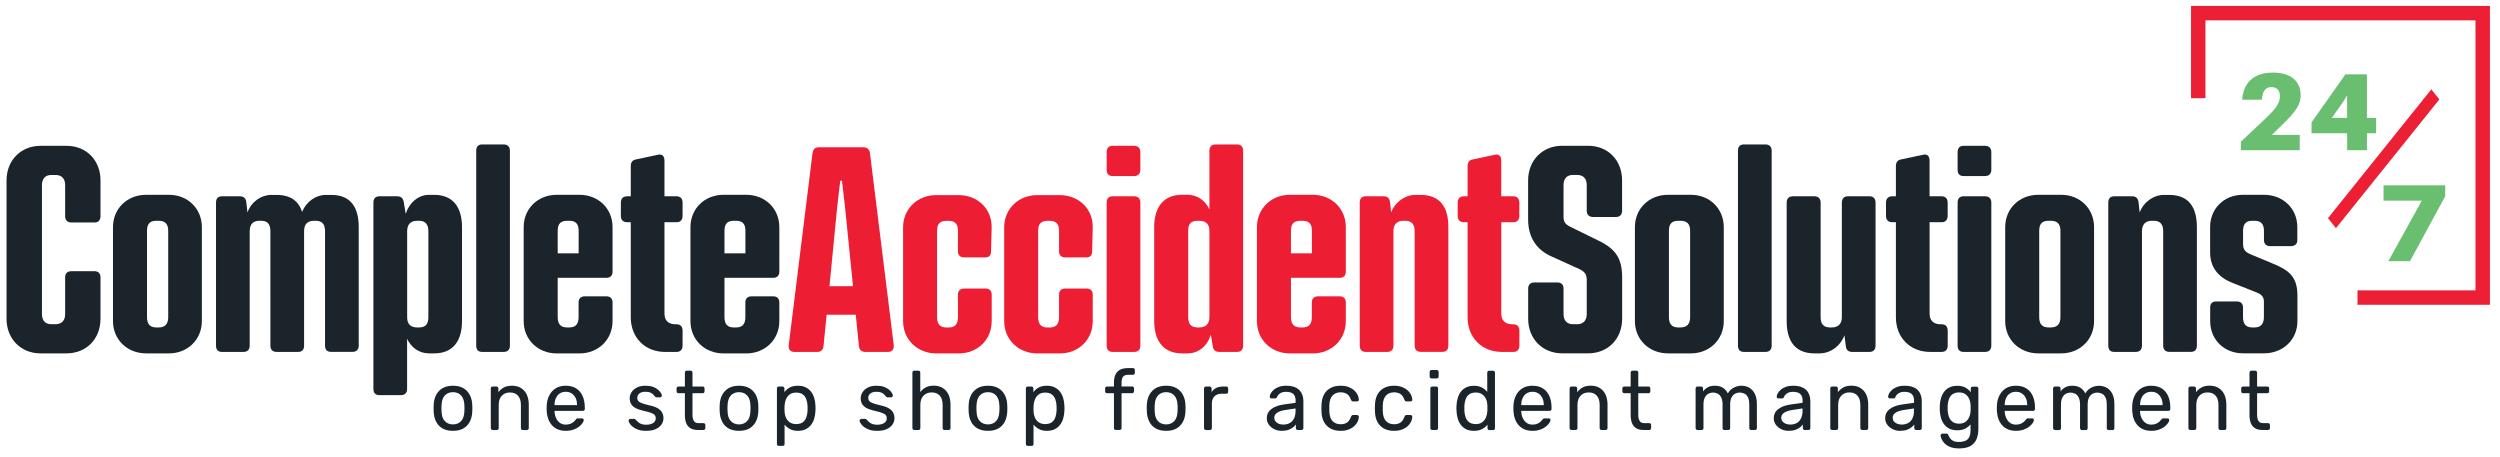 <?xml version="1.0" encoding="utf-8"?>
<!-- Generator: Adobe Illustrator 24.1.1, SVG Export Plug-In . SVG Version: 6.00 Build 0)  -->
<svg version="1.1" id="Layer_1" xmlns="http://www.w3.org/2000/svg" xmlns:xlink="http://www.w3.org/1999/xlink" x="0px" y="0px"
	 viewBox="0 0 466.65 85.3" style="enable-background:new 0 0 466.65 85.3;" xml:space="preserve">
<style type="text/css">
	.st0{fill:#69BF6F;}
	.st1{fill:#EC1F35;}
	.st2{fill:#1B242B;}
	.st3{fill:#ED1D34;}
</style>
<g>
	<g>
		<path class="st0" d="M429.27,25.17v2.87h-10.98v-1.6l4.45-4.19c2.11-1.99,2.83-2.98,2.83-4.33c0-1.07-0.6-1.66-1.6-1.66
			c-1.07,0-1.6,0.68-1.74,2.15l-0.02,0.21h-3.69l0.02-0.21c0.31-3.12,2.28-4.86,5.75-4.86c3.3,0,5.15,1.58,5.15,4.23
			c0,1.66-0.76,2.93-3.49,5.56l-1.89,1.83H429.27z"/>
		<path class="st0" d="M441.81,24.88v3.16h-3.69v-3.16h-6.65v-2.03l6.32-8.97h4.02v8.13h1.72v2.87H441.81z M438.11,17.78
			c-0.29,0.51-0.53,0.94-0.76,1.25l-2.09,2.98h2.85V17.78z"/>
		<path class="st0" d="M456.42,36.64l-6.57,12.11h-4.04l6.24-11.29h-7.14v-2.87h11.51V36.64z"/>
		<polygon class="st1" points="453.83,16.68 434.54,40.72 436.03,42.59 455.33,18.56 		"/>
	</g>
	<polygon class="st1" points="464.77,56.89 440.05,56.89 440.05,54.2 462.07,54.2 462.07,3.8 411.67,3.8 411.67,18.33 408.98,18.33 
		408.98,1.11 464.77,1.11 	"/>
</g>
<g>
	<g>
		<path class="st2" d="M1.22,59.5V33.68c0-3.77,2.69-6.46,6.34-6.46h4.86c3.7,0,6.34,2.69,6.34,6.46v6.67
			c0,0.75-0.42,1.18-1.11,1.18h-4.33c-0.74,0-1.16-0.43-1.16-1.18v-5.81c0-1.18-0.63-1.88-1.8-1.88H9.57c-1.11,0-1.74,0.7-1.74,1.88
			v24.1c0,1.18,0.63,1.88,1.74,1.88h0.79c1.16,0,1.8-0.7,1.8-1.88v-6.89c0-0.7,0.42-1.13,1.16-1.13h4.33c0.69,0,1.11,0.43,1.11,1.13
			v7.75c0,3.77-2.64,6.46-6.34,6.46H7.56C3.91,65.96,1.22,63.27,1.22,59.5z"/>
		<path class="st2" d="M21.09,59.93V42.39c0-3.44,2.64-6.03,6.18-6.03h4.28c3.49,0,6.13,2.58,6.13,6.03v17.54
			c0,3.44-2.64,6.03-6.13,6.03h-4.28C23.73,65.96,21.09,63.38,21.09,59.93z M29.6,61.12c1.22,0,1.8-0.65,1.8-1.94V43.09
			c0-1.29-0.58-1.88-1.8-1.88h-0.42c-1.22,0-1.74,0.59-1.74,1.88v16.09c0,1.29,0.53,1.94,1.74,1.94H29.6z"/>
		<path class="st2" d="M66.96,42.39v22.11c0,0.75-0.42,1.18-1.16,1.18h-4.02c-0.74,0-1.11-0.43-1.11-1.18V43.15
			c0-1.29-0.53-1.94-1.74-1.94h-0.32c-1.22,0-1.85,0.65-1.85,1.94v21.36c0,0.75-0.37,1.18-1.11,1.18h-4.02
			c-0.74,0-1.16-0.43-1.16-1.18V43.15c0-1.29-0.53-1.94-1.69-1.94h-0.37c-1.16,0-1.8,0.65-1.8,1.94v21.36
			c0,0.75-0.42,1.18-1.16,1.18h-4.02c-0.74,0-1.11-0.43-1.11-1.18V37.82c0-0.75,0.37-1.18,1.11-1.18h3.33
			c0.69,0,1.11,0.32,1.22,1.08l0.21,1.94c0.74-2.04,2.59-3.28,4.44-3.28h1c2.64,0,4.12,1.18,4.76,3.17
			c0.79-1.94,2.59-3.17,4.44-3.17h1C65.48,36.37,66.96,38.73,66.96,42.39z"/>
		<path class="st2" d="M86.24,42.39v17.54c0,3.77-1.74,6.03-5.18,6.03h-1c-1.8,0-3.33-1.08-4.07-2.74v9.36
			c0,0.75-0.42,1.18-1.16,1.18h-4.02c-0.74,0-1.11-0.43-1.11-1.18V37.82c0-0.75,0.37-1.18,1.11-1.18h3.33
			c0.69,0,1.06,0.32,1.22,1.02l0.37,2.26c0.63-2.04,2.33-3.55,4.33-3.55h1C84.5,36.37,86.24,38.63,86.24,42.39z M79.96,43.15
			c0-1.29-0.58-1.94-1.74-1.94h-0.37c-1.16,0-1.85,0.65-1.85,1.94v16.09c0,1.29,0.69,1.88,1.85,1.88h0.37
			c1.16,0,1.74-0.59,1.74-1.88V43.15z"/>
		<path class="st2" d="M88.89,64.51V28.14c0-0.75,0.37-1.18,1.11-1.18h4.02c0.74,0,1.16,0.43,1.16,1.18v36.37
			c0,0.75-0.42,1.18-1.16,1.18H90C89.26,65.69,88.89,65.26,88.89,64.51z"/>
		<path class="st2" d="M104.1,51.86v7.32c0,1.29,0.53,1.94,1.74,1.94h0.42c1.22,0,1.74-0.65,1.74-1.94v-2.74
			c0-0.7,0.42-1.13,1.16-1.13h4.02c0.74,0,1.16,0.43,1.16,1.13v3.5c0,3.44-2.64,6.03-6.18,6.03h-4.23c-3.54,0-6.18-2.58-6.18-6.03
			V42.39c0-3.44,2.64-6.03,6.18-6.03h4.23c3.54,0,6.18,2.58,6.18,6.03v8.34c0,0.7-0.42,1.13-1.16,1.13H104.1z M104.1,43.09v4.2h3.91
			v-4.2c0-1.29-0.53-1.88-1.74-1.88h-0.42C104.63,41.21,104.1,41.8,104.1,43.09z"/>
		<path class="st2" d="M124.03,41.48v17.06c0,1.24,0.69,1.99,2.06,1.99h0.21c0.69,0,1.11,0.43,1.11,1.18v2.8
			c0,0.75-0.42,1.18-1.11,1.18h-2.17c-3.75,0-6.39-2.69-6.39-6.46V41.48h-0.69c-0.74,0-1.16-0.43-1.16-1.18v-2.48
			c0-0.75,0.42-1.18,1.16-1.18h0.69v-5.65c0-0.7,0.32-1.13,1-1.24l4.07-0.86c0.79-0.21,1.22,0.27,1.22,1.08v6.67h2.27
			c0.69,0,1.11,0.43,1.11,1.18v2.48c0,0.75-0.42,1.18-1.11,1.18H124.03z"/>
		<path class="st2" d="M135.23,51.86v7.32c0,1.29,0.53,1.94,1.74,1.94h0.42c1.22,0,1.74-0.65,1.74-1.94v-2.74
			c0-0.7,0.42-1.13,1.16-1.13h4.02c0.74,0,1.16,0.43,1.16,1.13v3.5c0,3.44-2.64,6.03-6.18,6.03h-4.23c-3.54,0-6.18-2.58-6.18-6.03
			V42.39c0-3.44,2.64-6.03,6.18-6.03h4.23c3.54,0,6.18,2.58,6.18,6.03v8.34c0,0.7-0.42,1.13-1.16,1.13H135.23z M135.23,43.09v4.2
			h3.91v-4.2c0-1.29-0.53-1.88-1.74-1.88h-0.42C135.76,41.21,135.23,41.8,135.23,43.09z"/>
		<path class="st3" d="M165.77,65.69h-4.23c-0.69,0-1.16-0.38-1.22-1.13l-0.58-5.81h-5.44l-0.58,5.81
			c-0.05,0.75-0.48,1.13-1.16,1.13h-4.28c-0.74,0-1.16-0.48-1.06-1.24l4.44-35.83c0.11-0.75,0.48-1.13,1.16-1.13h8.35
			c0.69,0,1.11,0.38,1.22,1.13l4.44,35.83C166.88,65.21,166.51,65.69,165.77,65.69z M159.22,53.42l-1.48-14.69l-0.58-5h-0.32
			l-0.58,5l-1.43,14.69H159.22z"/>
		<path class="st3" d="M168.57,59.93V42.45c0-3.44,2.64-6.03,6.18-6.03h4.17c3.59,0,6.24,2.58,6.18,6.03l-0.11,4.47
			c0,0.75-0.37,1.13-1.11,1.13h-3.91c-0.74,0-1.16-0.43-1.16-1.13v-3.82c0-1.29-0.53-1.88-1.74-1.88h-0.42
			c-1.22,0-1.74,0.59-1.74,1.88v16.09c0,1.29,0.53,1.94,1.74,1.94h0.42c1.22,0,1.74-0.65,1.74-1.94v-4.2c0-0.7,0.42-1.13,1.16-1.13
			H184c0.69,0,1.11,0.43,1.11,1.13v4.95c0,3.44-2.59,6.03-6.18,6.03h-4.17C171.22,65.96,168.57,63.38,168.57,59.93z"/>
		<path class="st3" d="M187.44,59.93V42.45c0-3.44,2.64-6.03,6.18-6.03h4.17c3.59,0,6.24,2.58,6.18,6.03l-0.11,4.47
			c0,0.75-0.37,1.13-1.11,1.13h-3.91c-0.74,0-1.16-0.43-1.16-1.13v-3.82c0-1.29-0.53-1.88-1.74-1.88h-0.42
			c-1.22,0-1.74,0.59-1.74,1.88v16.09c0,1.29,0.53,1.94,1.74,1.94h0.42c1.22,0,1.74-0.65,1.74-1.94v-4.2c0-0.7,0.42-1.13,1.16-1.13
			h4.02c0.69,0,1.11,0.43,1.11,1.13v4.95c0,3.44-2.59,6.03-6.18,6.03h-4.17C190.08,65.96,187.44,63.38,187.44,59.93z"/>
		<path class="st3" d="M206.57,31.69V28.4c0-0.75,0.37-1.18,1.11-1.18h4.02c0.74,0,1.16,0.43,1.16,1.18v3.28
			c0,0.75-0.42,1.18-1.16,1.18h-4.02C206.94,32.87,206.57,32.44,206.57,31.69z M206.57,64.51V37.82c0-0.75,0.37-1.18,1.11-1.18h4.02
			c0.74,0,1.16,0.43,1.16,1.18v26.69c0,0.75-0.42,1.18-1.16,1.18h-4.02C206.94,65.69,206.57,65.26,206.57,64.51z"/>
		<path class="st3" d="M232.04,28.14v36.37c0,0.75-0.42,1.18-1.11,1.18h-3.33c-0.69,0-1.11-0.32-1.22-1.02l-0.37-2.21
			c-0.63,2.1-2.27,3.5-4.33,3.5h-1.06c-3.38,0-5.18-2.26-5.18-6.03V42.39c0-3.77,1.8-6.03,5.18-6.03h1.06c1.8,0,3.33,1.08,4.07,2.74
			V28.14c0-0.75,0.42-1.18,1.11-1.18h4.07C231.62,26.95,232.04,27.38,232.04,28.14z M225.75,59.18V43.09c0-1.29-0.69-1.88-1.9-1.88
			h-0.32c-1.22,0-1.74,0.59-1.74,1.88v16.09c0,1.29,0.53,1.94,1.74,1.94h0.32C225.06,61.12,225.75,60.47,225.75,59.18z"/>
		<path class="st3" d="M240.97,51.86v7.32c0,1.29,0.53,1.94,1.74,1.94h0.42c1.22,0,1.74-0.65,1.74-1.94v-2.74
			c0-0.7,0.42-1.13,1.16-1.13h4.02c0.74,0,1.16,0.43,1.16,1.13v3.5c0,3.44-2.64,6.03-6.18,6.03h-4.23c-3.54,0-6.18-2.58-6.18-6.03
			V42.39c0-3.44,2.64-6.03,6.18-6.03h4.23c3.54,0,6.18,2.58,6.18,6.03v8.34c0,0.7-0.42,1.13-1.16,1.13H240.97z M240.97,43.09v4.2
			h3.91v-4.2c0-1.29-0.53-1.88-1.74-1.88h-0.42C241.5,41.21,240.97,41.8,240.97,43.09z"/>
		<path class="st3" d="M270.35,42.39v22.11c0,0.75-0.37,1.18-1.11,1.18h-4.02c-0.74,0-1.16-0.43-1.16-1.18V43.15
			c0-1.29-0.58-1.94-1.74-1.94h-0.37c-1.16,0-1.85,0.65-1.85,1.94v21.36c0,0.75-0.42,1.18-1.16,1.18h-4.02
			c-0.74,0-1.11-0.43-1.11-1.18V37.82c0-0.75,0.37-1.18,1.11-1.18h3.33c0.69,0,1.11,0.32,1.21,1.08l0.21,1.94
			c0.74-1.99,2.64-3.28,4.49-3.28h1C268.87,36.37,270.35,38.73,270.35,42.39z"/>
		<path class="st3" d="M280.23,41.48v17.06c0,1.24,0.69,1.99,2.06,1.99h0.21c0.69,0,1.11,0.43,1.11,1.18v2.8
			c0,0.75-0.42,1.18-1.11,1.18h-2.17c-3.75,0-6.39-2.69-6.39-6.46V41.48h-0.69c-0.74,0-1.16-0.43-1.16-1.18v-2.48
			c0-0.75,0.42-1.18,1.16-1.18h0.69v-5.65c0-0.7,0.32-1.13,1-1.24l4.07-0.86c0.79-0.21,1.21,0.27,1.21,1.08v6.67h2.27
			c0.69,0,1.11,0.43,1.11,1.18v2.48c0,0.75-0.42,1.18-1.11,1.18H280.23z"/>
		<path class="st2" d="M285.25,59.5v-5.65c0-0.7,0.42-1.13,1.16-1.13h4.28c0.74,0,1.16,0.43,1.16,1.13v4.79
			c0,1.18,0.63,1.88,1.74,1.88h0.79c1.16,0,1.8-0.7,1.8-1.88v-6.4c0-1.02-0.37-1.51-1.32-1.99l-5.23-2.37
			c-2.69-1.18-4.39-3.44-4.39-6.89v-7.32c0-3.77,2.7-6.46,6.34-6.46h4.86c3.7,0,6.34,2.69,6.34,6.46v5.65
			c0,0.75-0.42,1.18-1.11,1.18h-4.33c-0.74,0-1.16-0.43-1.16-1.18v-4.79c0-1.18-0.63-1.88-1.8-1.88h-0.79
			c-1.11,0-1.74,0.7-1.74,1.88v5.92c0,1.08,0.37,1.45,1.48,1.99l4.39,2.15c3.49,1.61,5.07,3.17,5.07,7.21v7.69
			c0,3.77-2.64,6.46-6.34,6.46h-4.86C287.95,65.96,285.25,63.27,285.25,59.5z"/>
		<path class="st2" d="M305.17,59.93V42.39c0-3.44,2.64-6.03,6.18-6.03h4.28c3.49,0,6.13,2.58,6.13,6.03v17.54
			c0,3.44-2.64,6.03-6.13,6.03h-4.28C307.81,65.96,305.17,63.38,305.17,59.93z M313.68,61.12c1.21,0,1.8-0.65,1.8-1.94V43.09
			c0-1.29-0.58-1.88-1.8-1.88h-0.42c-1.22,0-1.74,0.59-1.74,1.88v16.09c0,1.29,0.53,1.94,1.74,1.94H313.68z"/>
		<path class="st2" d="M324.41,64.51V28.14c0-0.75,0.37-1.18,1.11-1.18h4.02c0.74,0,1.16,0.43,1.16,1.18v36.37
			c0,0.75-0.42,1.18-1.16,1.18h-4.02C324.78,65.69,324.41,65.26,324.41,64.51z"/>
		<path class="st2" d="M350.09,37.82v26.69c0,0.75-0.42,1.18-1.11,1.18h-3.22c-0.69,0-1.16-0.32-1.22-1.08l-0.26-2.04
			c-0.74,2.04-2.64,3.39-4.6,3.39h-1c-3.65,0-5.18-2.37-5.18-6.03V37.82c0-0.75,0.42-1.18,1.16-1.18h4.02
			c0.74,0,1.16,0.43,1.16,1.18v21.36c0,1.29,0.53,1.94,1.74,1.94h0.32c1.21,0,1.9-0.65,1.9-1.94V37.82c0-0.75,0.42-1.18,1.11-1.18
			h4.07C349.67,36.64,350.09,37.07,350.09,37.82z"/>
		<path class="st2" d="M360.18,41.48v17.06c0,1.24,0.69,1.99,2.06,1.99h0.21c0.69,0,1.11,0.43,1.11,1.18v2.8
			c0,0.75-0.42,1.18-1.11,1.18h-2.17c-3.75,0-6.39-2.69-6.39-6.46V41.48h-0.69c-0.74,0-1.16-0.43-1.16-1.18v-2.48
			c0-0.75,0.42-1.18,1.16-1.18h0.69v-5.65c0-0.7,0.32-1.13,1-1.24l4.07-0.86c0.79-0.21,1.21,0.27,1.21,1.08v6.67h2.27
			c0.69,0,1.11,0.43,1.11,1.18v2.48c0,0.75-0.42,1.18-1.11,1.18H360.18z"/>
		<path class="st2" d="M365.41,31.69V28.4c0-0.75,0.37-1.18,1.11-1.18h4.02c0.74,0,1.16,0.43,1.16,1.18v3.28
			c0,0.75-0.42,1.18-1.16,1.18h-4.02C365.78,32.87,365.41,32.44,365.41,31.69z M365.41,64.51V37.82c0-0.75,0.37-1.18,1.11-1.18h4.02
			c0.74,0,1.16,0.43,1.16,1.18v26.69c0,0.75-0.42,1.18-1.16,1.18h-4.02C365.78,65.69,365.41,65.26,365.41,64.51z"/>
		<path class="st2" d="M374.29,59.93V42.39c0-3.44,2.64-6.03,6.18-6.03h4.28c3.49,0,6.13,2.58,6.13,6.03v17.54
			c0,3.44-2.64,6.03-6.13,6.03h-4.28C376.93,65.96,374.29,63.38,374.29,59.93z M382.8,61.12c1.21,0,1.8-0.65,1.8-1.94V43.09
			c0-1.29-0.58-1.88-1.8-1.88h-0.42c-1.22,0-1.74,0.59-1.74,1.88v16.09c0,1.29,0.53,1.94,1.74,1.94H382.8z"/>
		<path class="st2" d="M410.07,42.39v22.11c0,0.75-0.37,1.18-1.11,1.18h-4.02c-0.74,0-1.16-0.43-1.16-1.18V43.15
			c0-1.29-0.58-1.94-1.74-1.94h-0.37c-1.16,0-1.85,0.65-1.85,1.94v21.36c0,0.75-0.42,1.18-1.16,1.18h-4.02
			c-0.74,0-1.11-0.43-1.11-1.18V37.82c0-0.75,0.37-1.18,1.11-1.18h3.33c0.69,0,1.11,0.32,1.21,1.08l0.21,1.94
			c0.74-1.99,2.64-3.28,4.49-3.28h1C408.59,36.37,410.07,38.73,410.07,42.39z"/>
		<path class="st2" d="M412.55,59.93V57.4c0-0.75,0.42-1.13,1.11-1.13h3.86c0.74,0,1.16,0.38,1.16,1.13v1.78
			c0,1.29,0.53,1.94,1.74,1.94h0.42c1.16,0,1.74-0.65,1.74-1.94v-2.85c0-0.86-0.37-1.35-1.32-1.72l-4.6-1.83
			c-2.48-0.97-4.12-2.8-4.12-5.65v-4.74c0-3.44,2.59-6.03,6.13-6.03h3.91c3.59,0,6.24,2.58,6.24,6.03v2.42
			c0,0.7-0.42,1.13-1.16,1.13h-3.96c-0.69,0-1.11-0.43-1.11-1.13v-1.72c0-1.29-0.58-1.88-1.74-1.88h-0.42
			c-1.21,0-1.74,0.59-1.74,1.88v2.42c0,1.08,0.42,1.56,1.48,1.99l3.86,1.61c3.22,1.29,4.81,2.53,4.81,6.08v4.73
			c0,3.44-2.64,6.03-6.24,6.03h-3.91C415.14,65.96,412.55,63.38,412.55,59.93z"/>
	</g>
	<g>
		<path class="st2" d="M84.55,80.42c-0.78,0-1.42-0.15-1.95-0.45c-0.52-0.3-0.92-0.72-1.19-1.26c-0.28-0.54-0.43-1.15-0.46-1.83
			c-0.01-0.18-0.02-0.4-0.02-0.68s0-0.5,0.02-0.66c0.03-0.7,0.19-1.31,0.47-1.84s0.68-0.95,1.2-1.25c0.52-0.3,1.16-0.45,1.93-0.45
			c0.77,0,1.41,0.15,1.93,0.45c0.52,0.3,0.92,0.72,1.2,1.25s0.44,1.14,0.47,1.84c0.01,0.17,0.02,0.39,0.02,0.66s-0.01,0.5-0.02,0.68
			c-0.03,0.69-0.18,1.3-0.46,1.83c-0.28,0.54-0.67,0.95-1.19,1.26C85.97,80.27,85.32,80.42,84.55,80.42z M84.55,79.22
			c0.63,0,1.14-0.21,1.52-0.62s0.58-1.01,0.61-1.8c0.01-0.16,0.02-0.35,0.02-0.59s-0.01-0.44-0.02-0.59
			c-0.03-0.79-0.23-1.39-0.61-1.8c-0.38-0.41-0.88-0.62-1.52-0.62s-1.14,0.21-1.52,0.62c-0.38,0.41-0.58,1.01-0.61,1.8
			c-0.01,0.16-0.02,0.35-0.02,0.59s0,0.44,0.02,0.59c0.02,0.79,0.22,1.39,0.61,1.8C83.41,79.01,83.92,79.22,84.55,79.22z"/>
		<path class="st2" d="M91.96,80.26c-0.1,0-0.19-0.03-0.25-0.1c-0.07-0.07-0.1-0.15-0.1-0.26v-7.39c0-0.1,0.03-0.19,0.1-0.26
			c0.07-0.07,0.15-0.1,0.25-0.1h0.72c0.1,0,0.19,0.03,0.25,0.1c0.07,0.07,0.1,0.15,0.1,0.26v0.69c0.27-0.35,0.6-0.64,1-0.87
			S94.96,72,95.59,72c0.66,0,1.23,0.15,1.69,0.45c0.46,0.3,0.82,0.71,1.06,1.23c0.24,0.53,0.36,1.14,0.36,1.83v4.4
			c0,0.1-0.03,0.19-0.1,0.26c-0.07,0.07-0.15,0.1-0.25,0.1h-0.77c-0.1,0-0.19-0.03-0.25-0.1c-0.07-0.07-0.1-0.15-0.1-0.26v-4.32
			c0-0.73-0.17-1.3-0.52-1.71c-0.35-0.41-0.86-0.62-1.53-0.62c-0.63,0-1.14,0.21-1.52,0.62c-0.38,0.41-0.57,0.98-0.57,1.71v4.32
			c0,0.1-0.03,0.19-0.1,0.26c-0.07,0.07-0.15,0.1-0.25,0.1H91.96z"/>
		<path class="st2" d="M105.61,80.42c-1.06,0-1.9-0.33-2.53-0.99c-0.62-0.66-0.97-1.56-1.03-2.71c-0.01-0.13-0.02-0.31-0.02-0.52
			s0.01-0.39,0.02-0.52c0.04-0.74,0.21-1.39,0.51-1.94c0.3-0.56,0.7-0.98,1.22-1.29S104.9,72,105.6,72c0.78,0,1.43,0.17,1.95,0.5
			c0.53,0.33,0.93,0.81,1.2,1.42s0.41,1.33,0.41,2.15v0.27c0,0.11-0.03,0.2-0.1,0.26s-0.15,0.09-0.25,0.09h-5.3
			c0,0.01,0,0.03,0,0.06s0,0.06,0,0.08c0.02,0.43,0.11,0.82,0.28,1.19c0.16,0.37,0.4,0.67,0.71,0.9c0.31,0.23,0.68,0.34,1.1,0.34
			c0.37,0,0.67-0.06,0.92-0.17s0.44-0.24,0.6-0.38c0.15-0.14,0.26-0.25,0.31-0.34c0.09-0.13,0.16-0.2,0.21-0.23
			c0.05-0.03,0.13-0.04,0.25-0.04h0.75c0.09,0,0.17,0.03,0.24,0.09c0.07,0.06,0.09,0.14,0.08,0.24c-0.01,0.16-0.09,0.35-0.25,0.57
			s-0.37,0.44-0.65,0.66c-0.28,0.22-0.63,0.4-1.04,0.54S106.13,80.42,105.61,80.42z M103.51,75.62h4.2v-0.05
			c0-0.47-0.08-0.88-0.25-1.25c-0.17-0.36-0.41-0.65-0.73-0.87c-0.32-0.21-0.69-0.32-1.13-0.32s-0.81,0.11-1.13,0.32
			s-0.55,0.5-0.71,0.87c-0.16,0.36-0.25,0.78-0.25,1.25V75.62z"/>
		<path class="st2" d="M120.58,80.42c-0.57,0-1.06-0.07-1.47-0.22c-0.41-0.15-0.74-0.32-1-0.53c-0.26-0.21-0.45-0.42-0.57-0.62
			s-0.2-0.37-0.21-0.5c-0.01-0.11,0.03-0.2,0.11-0.27c0.08-0.06,0.16-0.09,0.25-0.09h0.69c0.05,0,0.09,0.01,0.13,0.02
			c0.04,0.02,0.08,0.06,0.15,0.13c0.13,0.15,0.28,0.29,0.44,0.44c0.16,0.15,0.36,0.26,0.6,0.36c0.24,0.09,0.54,0.14,0.9,0.14
			c0.52,0,0.95-0.1,1.29-0.3c0.34-0.2,0.51-0.5,0.51-0.9c0-0.26-0.07-0.47-0.21-0.62c-0.14-0.16-0.38-0.3-0.74-0.42
			c-0.35-0.13-0.83-0.25-1.45-0.39c-0.61-0.15-1.1-0.32-1.46-0.54c-0.36-0.21-0.61-0.47-0.77-0.76c-0.15-0.3-0.23-0.63-0.23-1.01
			c0-0.38,0.11-0.76,0.34-1.12c0.22-0.36,0.55-0.65,0.99-0.88S119.85,72,120.5,72c0.53,0,0.99,0.07,1.36,0.2s0.69,0.3,0.93,0.51
			s0.43,0.4,0.55,0.6s0.19,0.36,0.2,0.5c0.01,0.1-0.02,0.19-0.09,0.26s-0.15,0.1-0.25,0.1h-0.64c-0.07,0-0.13-0.02-0.18-0.05
			s-0.09-0.07-0.13-0.11c-0.1-0.13-0.22-0.27-0.36-0.41c-0.14-0.14-0.32-0.25-0.54-0.34c-0.22-0.09-0.51-0.13-0.87-0.13
			c-0.51,0-0.89,0.11-1.15,0.33c-0.26,0.22-0.38,0.49-0.38,0.83c0,0.2,0.06,0.38,0.17,0.53c0.11,0.16,0.33,0.3,0.64,0.42
			c0.32,0.12,0.79,0.26,1.41,0.41c0.67,0.14,1.21,0.32,1.59,0.55s0.66,0.49,0.83,0.8c0.16,0.3,0.25,0.65,0.25,1.04
			c0,0.44-0.12,0.84-0.37,1.2s-0.61,0.65-1.1,0.87S121.29,80.42,120.58,80.42z"/>
		<path class="st2" d="M130.26,80.26c-0.57,0-1.04-0.11-1.39-0.33c-0.36-0.22-0.62-0.54-0.78-0.95c-0.16-0.41-0.25-0.9-0.25-1.46
			V73.4h-1.2c-0.1,0-0.19-0.03-0.25-0.1c-0.07-0.07-0.1-0.15-0.1-0.26v-0.53c0-0.1,0.03-0.19,0.1-0.26c0.07-0.07,0.15-0.1,0.25-0.1
			h1.2v-2.6c0-0.1,0.03-0.19,0.1-0.26c0.07-0.07,0.15-0.1,0.25-0.1h0.72c0.1,0,0.19,0.03,0.25,0.1s0.1,0.15,0.1,0.26v2.6h1.9
			c0.11,0,0.2,0.03,0.26,0.1c0.06,0.07,0.09,0.15,0.09,0.26v0.53c0,0.1-0.03,0.19-0.09,0.26c-0.06,0.07-0.15,0.1-0.26,0.1h-1.9v4.01
			c0,0.49,0.08,0.87,0.25,1.15c0.16,0.28,0.45,0.42,0.87,0.42h0.93c0.1,0,0.19,0.03,0.25,0.1s0.1,0.15,0.1,0.26v0.56
			c0,0.1-0.03,0.19-0.1,0.26c-0.07,0.07-0.15,0.1-0.25,0.1H130.26z"/>
		<path class="st2" d="M137.94,80.42c-0.78,0-1.42-0.15-1.95-0.45c-0.52-0.3-0.92-0.72-1.19-1.26c-0.28-0.54-0.43-1.15-0.46-1.83
			c-0.01-0.18-0.02-0.4-0.02-0.68s0-0.5,0.02-0.66c0.03-0.7,0.19-1.31,0.47-1.84s0.68-0.95,1.2-1.25c0.52-0.3,1.16-0.45,1.93-0.45
			c0.77,0,1.41,0.15,1.93,0.45c0.52,0.3,0.92,0.72,1.2,1.25s0.44,1.14,0.47,1.84c0.01,0.17,0.02,0.39,0.02,0.66s-0.01,0.5-0.02,0.68
			c-0.03,0.69-0.18,1.3-0.46,1.83c-0.28,0.54-0.67,0.95-1.19,1.26C139.36,80.27,138.71,80.42,137.94,80.42z M137.94,79.22
			c0.63,0,1.14-0.21,1.52-0.62s0.58-1.01,0.61-1.8c0.01-0.16,0.02-0.35,0.02-0.59s-0.01-0.44-0.02-0.59
			c-0.03-0.79-0.23-1.39-0.61-1.8c-0.38-0.41-0.88-0.62-1.52-0.62s-1.14,0.21-1.52,0.62c-0.38,0.41-0.58,1.01-0.61,1.8
			c-0.01,0.16-0.02,0.35-0.02,0.59s0,0.44,0.02,0.59c0.02,0.79,0.22,1.39,0.61,1.8C136.8,79.01,137.3,79.22,137.94,79.22z"/>
		<path class="st2" d="M145.37,83.23c-0.1,0-0.19-0.03-0.25-0.1s-0.1-0.15-0.1-0.26V72.51c0-0.1,0.03-0.19,0.1-0.26
			s0.15-0.1,0.25-0.1h0.7c0.1,0,0.19,0.03,0.25,0.1c0.07,0.07,0.1,0.15,0.1,0.26v0.69c0.25-0.34,0.57-0.63,0.98-0.86
			c0.41-0.23,0.92-0.34,1.53-0.34c0.57,0,1.06,0.1,1.46,0.3s0.74,0.47,1,0.81c0.26,0.34,0.46,0.73,0.59,1.17
			c0.13,0.44,0.21,0.91,0.23,1.4c0.01,0.17,0.02,0.34,0.02,0.53s-0.01,0.36-0.02,0.53c-0.02,0.49-0.1,0.95-0.23,1.4
			c-0.13,0.44-0.33,0.83-0.59,1.17c-0.26,0.34-0.59,0.61-1,0.81c-0.4,0.2-0.89,0.3-1.46,0.3c-0.59,0-1.09-0.11-1.49-0.34
			c-0.4-0.22-0.73-0.5-0.99-0.83v3.62c0,0.1-0.03,0.19-0.09,0.26c-0.06,0.07-0.14,0.1-0.25,0.1H145.37z M148.61,79.16
			c0.53,0,0.95-0.12,1.25-0.35c0.3-0.23,0.52-0.54,0.65-0.92c0.13-0.38,0.21-0.79,0.23-1.22c0.01-0.3,0.01-0.6,0-0.9
			c-0.02-0.44-0.1-0.84-0.23-1.22s-0.35-0.69-0.65-0.92c-0.3-0.23-0.72-0.35-1.25-0.35c-0.5,0-0.91,0.12-1.22,0.36
			c-0.31,0.24-0.54,0.54-0.69,0.91c-0.15,0.37-0.23,0.75-0.25,1.13c-0.01,0.17-0.02,0.36-0.02,0.59s0,0.43,0.02,0.61
			c0.01,0.36,0.09,0.72,0.25,1.08c0.16,0.35,0.4,0.64,0.71,0.87C147.74,79.04,148.13,79.16,148.61,79.16z"/>
		<path class="st2" d="M163.7,80.42c-0.57,0-1.06-0.07-1.47-0.22c-0.41-0.15-0.74-0.32-1-0.53c-0.26-0.21-0.45-0.42-0.57-0.62
			s-0.2-0.37-0.21-0.5c-0.01-0.11,0.03-0.2,0.11-0.27c0.08-0.06,0.16-0.09,0.25-0.09h0.69c0.05,0,0.09,0.01,0.13,0.02
			c0.04,0.02,0.08,0.06,0.15,0.13c0.13,0.15,0.28,0.29,0.44,0.44c0.16,0.15,0.36,0.26,0.6,0.36c0.24,0.09,0.54,0.14,0.9,0.14
			c0.52,0,0.95-0.1,1.29-0.3c0.34-0.2,0.51-0.5,0.51-0.9c0-0.26-0.07-0.47-0.21-0.62c-0.14-0.16-0.38-0.3-0.74-0.42
			c-0.35-0.13-0.83-0.25-1.45-0.39c-0.61-0.15-1.1-0.32-1.46-0.54c-0.36-0.21-0.61-0.47-0.77-0.76c-0.15-0.3-0.23-0.63-0.23-1.01
			c0-0.38,0.11-0.76,0.34-1.12c0.22-0.36,0.55-0.65,0.99-0.88s0.98-0.34,1.63-0.34c0.53,0,0.99,0.07,1.36,0.2s0.69,0.3,0.93,0.51
			s0.43,0.4,0.55,0.6s0.19,0.36,0.2,0.5c0.01,0.1-0.02,0.19-0.09,0.26s-0.15,0.1-0.25,0.1h-0.64c-0.07,0-0.13-0.02-0.18-0.05
			s-0.09-0.07-0.13-0.11c-0.1-0.13-0.22-0.27-0.36-0.41c-0.14-0.14-0.32-0.25-0.54-0.34c-0.22-0.09-0.51-0.13-0.87-0.13
			c-0.51,0-0.89,0.11-1.15,0.33c-0.26,0.22-0.38,0.49-0.38,0.83c0,0.2,0.06,0.38,0.17,0.53c0.11,0.16,0.33,0.3,0.64,0.42
			c0.32,0.12,0.79,0.26,1.41,0.41c0.67,0.14,1.21,0.32,1.59,0.55s0.66,0.49,0.83,0.8c0.16,0.3,0.25,0.65,0.25,1.04
			c0,0.44-0.12,0.84-0.37,1.2s-0.61,0.65-1.1,0.87S164.42,80.42,163.7,80.42z"/>
		<path class="st2" d="M170.66,80.26c-0.1,0-0.19-0.03-0.25-0.1c-0.07-0.07-0.1-0.15-0.1-0.26V69.55c0-0.1,0.03-0.19,0.1-0.26
			s0.15-0.1,0.25-0.1h0.77c0.11,0,0.2,0.03,0.26,0.1c0.06,0.07,0.09,0.15,0.09,0.26v3.63c0.28-0.35,0.61-0.64,1.01-0.86
			c0.4-0.22,0.9-0.33,1.52-0.33c0.66,0,1.23,0.15,1.69,0.45c0.46,0.3,0.82,0.71,1.06,1.23c0.24,0.53,0.36,1.14,0.36,1.83v4.4
			c0,0.1-0.03,0.19-0.09,0.26c-0.06,0.07-0.15,0.1-0.26,0.1h-0.77c-0.1,0-0.19-0.03-0.25-0.1c-0.07-0.07-0.1-0.15-0.1-0.26v-4.32
			c0-0.73-0.17-1.3-0.52-1.71c-0.35-0.41-0.86-0.62-1.53-0.62c-0.63,0-1.14,0.21-1.53,0.62c-0.39,0.41-0.58,0.98-0.58,1.71v4.32
			c0,0.1-0.03,0.19-0.09,0.26c-0.06,0.07-0.15,0.1-0.26,0.1H170.66z"/>
		<path class="st2" d="M184.41,80.42c-0.78,0-1.42-0.15-1.95-0.45c-0.52-0.3-0.92-0.72-1.19-1.26c-0.28-0.54-0.43-1.15-0.46-1.83
			c-0.01-0.18-0.02-0.4-0.02-0.68s0-0.5,0.02-0.66c0.03-0.7,0.19-1.31,0.47-1.84s0.68-0.95,1.2-1.25c0.52-0.3,1.16-0.45,1.93-0.45
			c0.77,0,1.41,0.15,1.93,0.45c0.52,0.3,0.92,0.72,1.2,1.25s0.44,1.14,0.47,1.84c0.01,0.17,0.02,0.39,0.02,0.66s-0.01,0.5-0.02,0.68
			c-0.03,0.69-0.18,1.3-0.46,1.83c-0.28,0.54-0.67,0.95-1.19,1.26C185.84,80.27,185.19,80.42,184.41,80.42z M184.41,79.22
			c0.63,0,1.14-0.21,1.52-0.62s0.58-1.01,0.61-1.8c0.01-0.16,0.02-0.35,0.02-0.59s-0.01-0.44-0.02-0.59
			c-0.03-0.79-0.23-1.39-0.61-1.8c-0.38-0.41-0.88-0.62-1.52-0.62s-1.14,0.21-1.52,0.62c-0.38,0.41-0.58,1.01-0.61,1.8
			c-0.01,0.16-0.02,0.35-0.02,0.59s0,0.44,0.02,0.59c0.02,0.79,0.22,1.39,0.61,1.8C183.27,79.01,183.78,79.22,184.41,79.22z"/>
		<path class="st2" d="M191.84,83.23c-0.1,0-0.19-0.03-0.25-0.1s-0.1-0.15-0.1-0.26V72.51c0-0.1,0.03-0.19,0.1-0.26
			s0.15-0.1,0.25-0.1h0.7c0.1,0,0.19,0.03,0.25,0.1c0.07,0.07,0.1,0.15,0.1,0.26v0.69c0.25-0.34,0.57-0.63,0.98-0.86
			c0.41-0.23,0.92-0.34,1.53-0.34c0.57,0,1.06,0.1,1.46,0.3s0.74,0.47,1,0.81c0.26,0.34,0.46,0.73,0.59,1.17
			c0.13,0.44,0.21,0.91,0.23,1.4c0.01,0.17,0.02,0.34,0.02,0.53s-0.01,0.36-0.02,0.53c-0.02,0.49-0.1,0.95-0.23,1.4
			c-0.13,0.44-0.33,0.83-0.59,1.17c-0.26,0.34-0.59,0.61-1,0.81c-0.4,0.2-0.89,0.3-1.46,0.3c-0.59,0-1.09-0.11-1.49-0.34
			c-0.4-0.22-0.73-0.5-0.99-0.83v3.62c0,0.1-0.03,0.19-0.09,0.26c-0.06,0.07-0.14,0.1-0.25,0.1H191.84z M195.09,79.16
			c0.53,0,0.95-0.12,1.25-0.35c0.3-0.23,0.52-0.54,0.65-0.92c0.13-0.38,0.21-0.79,0.23-1.22c0.01-0.3,0.01-0.6,0-0.9
			c-0.02-0.44-0.1-0.84-0.23-1.22s-0.35-0.69-0.65-0.92c-0.3-0.23-0.72-0.35-1.25-0.35c-0.5,0-0.91,0.12-1.22,0.36
			c-0.31,0.24-0.54,0.54-0.69,0.91c-0.15,0.37-0.23,0.75-0.25,1.13c-0.01,0.17-0.02,0.36-0.02,0.59s0,0.43,0.02,0.61
			c0.01,0.36,0.09,0.72,0.25,1.08c0.16,0.35,0.4,0.64,0.71,0.87C194.21,79.04,194.61,79.16,195.09,79.16z"/>
		<path class="st2" d="M208.28,80.26c-0.1,0-0.19-0.03-0.25-0.1c-0.07-0.07-0.1-0.15-0.1-0.26v-6.5h-1.3c-0.1,0-0.19-0.03-0.25-0.1
			c-0.07-0.07-0.1-0.15-0.1-0.26v-0.53c0-0.1,0.03-0.19,0.1-0.26c0.07-0.07,0.15-0.1,0.25-0.1h1.3v-0.78c0-0.53,0.09-1,0.26-1.4
			c0.17-0.4,0.45-0.71,0.83-0.93c0.38-0.22,0.9-0.33,1.54-0.33h0.92c0.1,0,0.19,0.03,0.25,0.1c0.07,0.07,0.1,0.15,0.1,0.26v0.53
			c0,0.1-0.03,0.19-0.1,0.26c-0.07,0.07-0.15,0.1-0.25,0.1h-0.89c-0.48,0-0.81,0.13-0.98,0.38s-0.26,0.62-0.26,1.1v0.7h1.98
			c0.1,0,0.19,0.03,0.25,0.1s0.1,0.15,0.1,0.26v0.53c0,0.1-0.03,0.19-0.1,0.26s-0.15,0.1-0.25,0.1h-1.98v6.5
			c0,0.1-0.03,0.19-0.1,0.26c-0.07,0.07-0.15,0.1-0.25,0.1H208.28z"/>
		<path class="st2" d="M217.67,80.42c-0.78,0-1.42-0.15-1.95-0.45c-0.52-0.3-0.92-0.72-1.19-1.26c-0.28-0.54-0.43-1.15-0.46-1.83
			c-0.01-0.18-0.02-0.4-0.02-0.68s0-0.5,0.02-0.66c0.03-0.7,0.19-1.31,0.47-1.84s0.68-0.95,1.2-1.25c0.52-0.3,1.16-0.45,1.93-0.45
			c0.77,0,1.41,0.15,1.93,0.45c0.52,0.3,0.92,0.72,1.2,1.25s0.44,1.14,0.47,1.84c0.01,0.17,0.02,0.39,0.02,0.66s-0.01,0.5-0.02,0.68
			c-0.03,0.69-0.18,1.3-0.46,1.83c-0.28,0.54-0.67,0.95-1.19,1.26C219.1,80.27,218.45,80.42,217.67,80.42z M217.67,79.22
			c0.63,0,1.14-0.21,1.52-0.62s0.58-1.01,0.61-1.8c0.01-0.16,0.02-0.35,0.02-0.59s-0.01-0.44-0.02-0.59
			c-0.03-0.79-0.23-1.39-0.61-1.8c-0.38-0.41-0.88-0.62-1.52-0.62s-1.14,0.21-1.52,0.62c-0.38,0.41-0.58,1.01-0.61,1.8
			c-0.01,0.16-0.02,0.35-0.02,0.59s0,0.44,0.02,0.59c0.02,0.79,0.22,1.39,0.61,1.8C216.53,79.01,217.04,79.22,217.67,79.22z"/>
		<path class="st2" d="M225.09,80.26c-0.1,0-0.19-0.03-0.25-0.1c-0.07-0.07-0.1-0.15-0.1-0.26v-7.38c0-0.1,0.03-0.19,0.1-0.26
			c0.07-0.07,0.15-0.11,0.25-0.11h0.7c0.1,0,0.19,0.04,0.26,0.11c0.07,0.07,0.11,0.16,0.11,0.26v0.69c0.2-0.35,0.49-0.62,0.84-0.79
			s0.79-0.27,1.3-0.27h0.6c0.1,0,0.19,0.03,0.25,0.1s0.1,0.15,0.1,0.26v0.64c0,0.1-0.03,0.19-0.1,0.25S229,73.5,228.9,73.5h-0.92
			c-0.55,0-0.99,0.16-1.3,0.49c-0.32,0.33-0.47,0.77-0.47,1.33v4.59c0,0.1-0.04,0.19-0.11,0.26c-0.07,0.07-0.16,0.1-0.26,0.1H225.09
			z"/>
		<path class="st2" d="M239.24,80.42c-0.51,0-0.97-0.1-1.39-0.31c-0.42-0.21-0.76-0.49-1.01-0.84s-0.38-0.75-0.38-1.2
			c0-0.72,0.29-1.29,0.86-1.72c0.57-0.43,1.32-0.71,2.24-0.84l2.28-0.33v-0.45c0-0.5-0.14-0.89-0.42-1.17
			c-0.28-0.28-0.74-0.42-1.37-0.42c-0.45,0-0.82,0.09-1.1,0.28s-0.48,0.43-0.6,0.72c-0.06,0.16-0.17,0.23-0.32,0.23h-0.69
			c-0.11,0-0.2-0.03-0.25-0.1c-0.06-0.07-0.08-0.15-0.08-0.24c0-0.16,0.06-0.35,0.18-0.58c0.12-0.23,0.3-0.45,0.54-0.67
			c0.24-0.22,0.56-0.4,0.94-0.55s0.85-0.23,1.4-0.23c0.61,0,1.13,0.08,1.55,0.24c0.42,0.16,0.75,0.38,0.99,0.65s0.41,0.58,0.52,0.92
			c0.11,0.34,0.16,0.69,0.16,1.04v5.05c0,0.1-0.03,0.19-0.1,0.26c-0.07,0.07-0.15,0.1-0.25,0.1h-0.7c-0.11,0-0.2-0.03-0.26-0.1
			c-0.06-0.07-0.09-0.15-0.09-0.26v-0.67c-0.13,0.19-0.31,0.37-0.54,0.55s-0.51,0.33-0.84,0.45
			C240.15,80.36,239.73,80.42,239.24,80.42z M239.56,79.25c0.42,0,0.8-0.09,1.15-0.27c0.35-0.18,0.62-0.46,0.82-0.85
			s0.3-0.87,0.3-1.45v-0.44l-1.78,0.27c-0.73,0.1-1.27,0.28-1.64,0.52c-0.37,0.24-0.55,0.55-0.55,0.93c0,0.29,0.08,0.53,0.25,0.73
			c0.17,0.19,0.38,0.33,0.64,0.43S239.29,79.25,239.56,79.25z"/>
		<path class="st2" d="M250.23,80.42c-0.73,0-1.35-0.14-1.88-0.43c-0.53-0.29-0.93-0.7-1.22-1.23c-0.29-0.54-0.44-1.18-0.46-1.93
			c-0.01-0.16-0.02-0.36-0.02-0.62s0-0.47,0.02-0.62c0.02-0.75,0.17-1.39,0.46-1.93c0.29-0.54,0.69-0.95,1.22-1.23
			c0.53-0.29,1.15-0.43,1.88-0.43c0.59,0,1.1,0.08,1.52,0.25s0.77,0.38,1.05,0.64c0.28,0.26,0.48,0.54,0.62,0.84
			c0.14,0.3,0.21,0.59,0.22,0.86c0.01,0.1-0.02,0.19-0.09,0.25c-0.07,0.06-0.16,0.09-0.26,0.09h-0.74c-0.1,0-0.18-0.02-0.23-0.07
			s-0.1-0.13-0.15-0.24c-0.18-0.51-0.43-0.87-0.75-1.08c-0.32-0.21-0.71-0.31-1.18-0.31c-0.61,0-1.11,0.19-1.49,0.58
			s-0.59,1-0.62,1.86c-0.01,0.37-0.01,0.74,0,1.09c0.03,0.86,0.24,1.48,0.62,1.86s0.88,0.57,1.49,0.57c0.47,0,0.86-0.1,1.18-0.31
			c0.32-0.21,0.57-0.57,0.75-1.08c0.05-0.11,0.1-0.2,0.15-0.25s0.13-0.08,0.23-0.08h0.74c0.1,0,0.19,0.03,0.26,0.1
			s0.1,0.15,0.09,0.26c-0.01,0.22-0.06,0.44-0.14,0.67s-0.21,0.46-0.39,0.69c-0.18,0.23-0.4,0.44-0.67,0.62s-0.58,0.33-0.95,0.44
			C251.13,80.37,250.71,80.42,250.23,80.42z"/>
		<path class="st2" d="M260.21,80.42c-0.73,0-1.35-0.14-1.88-0.43c-0.53-0.29-0.93-0.7-1.22-1.23c-0.29-0.54-0.44-1.18-0.46-1.93
			c-0.01-0.16-0.02-0.36-0.02-0.62s0-0.47,0.02-0.62c0.02-0.75,0.17-1.39,0.46-1.93c0.29-0.54,0.69-0.95,1.22-1.23
			c0.53-0.29,1.15-0.43,1.88-0.43c0.59,0,1.1,0.08,1.52,0.25s0.77,0.38,1.05,0.64c0.28,0.26,0.48,0.54,0.62,0.84
			c0.14,0.3,0.21,0.59,0.22,0.86c0.01,0.1-0.02,0.19-0.09,0.25c-0.07,0.06-0.16,0.09-0.26,0.09h-0.74c-0.1,0-0.18-0.02-0.23-0.07
			s-0.1-0.13-0.15-0.24c-0.18-0.51-0.43-0.87-0.75-1.08c-0.32-0.21-0.71-0.31-1.18-0.31c-0.61,0-1.11,0.19-1.49,0.58
			s-0.59,1-0.62,1.86c-0.01,0.37-0.01,0.74,0,1.09c0.03,0.86,0.24,1.48,0.62,1.86s0.88,0.57,1.49,0.57c0.47,0,0.86-0.1,1.18-0.31
			c0.32-0.21,0.57-0.57,0.75-1.08c0.05-0.11,0.1-0.2,0.15-0.25s0.13-0.08,0.23-0.08h0.74c0.1,0,0.19,0.03,0.26,0.1
			s0.1,0.15,0.09,0.26c-0.01,0.22-0.06,0.44-0.14,0.67s-0.21,0.46-0.39,0.69c-0.18,0.23-0.4,0.44-0.67,0.62s-0.58,0.33-0.95,0.44
			C261.12,80.37,260.69,80.42,260.21,80.42z"/>
		<path class="st2" d="M267.21,70.64c-0.1,0-0.19-0.03-0.25-0.1s-0.1-0.15-0.1-0.26v-0.84c0-0.1,0.03-0.19,0.1-0.27
			c0.07-0.07,0.15-0.11,0.25-0.11h0.96c0.1,0,0.19,0.04,0.26,0.11c0.07,0.07,0.11,0.16,0.11,0.27v0.84c0,0.1-0.04,0.19-0.11,0.26
			s-0.16,0.1-0.26,0.1H267.21z M267.34,80.26c-0.1,0-0.19-0.03-0.25-0.1c-0.07-0.07-0.1-0.15-0.1-0.26v-7.39
			c0-0.1,0.03-0.19,0.1-0.26s0.15-0.1,0.25-0.1h0.74c0.1,0,0.19,0.03,0.25,0.1s0.1,0.15,0.1,0.26v7.39c0,0.1-0.03,0.19-0.1,0.26
			c-0.07,0.07-0.15,0.1-0.25,0.1H267.34z"/>
		<path class="st2" d="M275.13,80.42c-0.56,0-1.05-0.1-1.46-0.3c-0.41-0.2-0.74-0.48-1-0.83c-0.26-0.35-0.46-0.75-0.58-1.19
			c-0.13-0.45-0.2-0.92-0.22-1.42c-0.01-0.17-0.02-0.32-0.02-0.47s0-0.3,0.02-0.47c0.02-0.49,0.09-0.96,0.22-1.4
			c0.13-0.45,0.32-0.85,0.58-1.2c0.26-0.35,0.59-0.63,1-0.83c0.41-0.2,0.89-0.3,1.46-0.3c0.6,0,1.1,0.11,1.5,0.33
			c0.4,0.22,0.72,0.49,0.98,0.81v-3.59c0-0.1,0.03-0.19,0.1-0.26s0.15-0.1,0.25-0.1h0.74c0.1,0,0.19,0.03,0.25,0.1
			s0.1,0.15,0.1,0.26v10.36c0,0.1-0.03,0.19-0.1,0.26c-0.07,0.07-0.15,0.1-0.25,0.1h-0.69c-0.11,0-0.2-0.03-0.26-0.1
			c-0.06-0.07-0.09-0.15-0.09-0.26v-0.66c-0.26,0.33-0.59,0.61-1,0.83S275.75,80.42,275.13,80.42z M275.46,79.16
			c0.51,0,0.92-0.12,1.23-0.36s0.54-0.54,0.69-0.91s0.23-0.75,0.25-1.13c0.01-0.17,0.01-0.37,0.01-0.6c0-0.23,0-0.43-0.01-0.6
			c-0.01-0.36-0.09-0.72-0.25-1.08s-0.39-0.64-0.71-0.87c-0.31-0.23-0.71-0.34-1.2-0.34c-0.52,0-0.93,0.12-1.24,0.35
			c-0.31,0.23-0.53,0.54-0.66,0.92c-0.13,0.38-0.21,0.79-0.23,1.22c-0.01,0.3-0.01,0.6,0,0.9c0.02,0.44,0.1,0.85,0.23,1.22
			c0.13,0.38,0.35,0.69,0.66,0.92C274.52,79.04,274.94,79.16,275.46,79.16z"/>
		<path class="st2" d="M286.06,80.42c-1.06,0-1.91-0.33-2.53-0.99c-0.62-0.66-0.96-1.56-1.03-2.71c-0.01-0.13-0.01-0.31-0.01-0.52
			s0-0.39,0.01-0.52c0.04-0.74,0.21-1.39,0.51-1.94c0.3-0.56,0.7-0.98,1.22-1.29s1.12-0.45,1.82-0.45c0.78,0,1.43,0.17,1.95,0.5
			c0.53,0.33,0.93,0.81,1.2,1.42c0.28,0.61,0.41,1.33,0.41,2.15v0.27c0,0.11-0.03,0.2-0.1,0.26s-0.15,0.09-0.25,0.09h-5.3
			c0,0.01,0,0.03,0,0.06s0,0.06,0,0.08c0.02,0.43,0.11,0.82,0.28,1.19s0.4,0.67,0.71,0.9c0.31,0.23,0.68,0.34,1.1,0.34
			c0.37,0,0.67-0.06,0.92-0.17s0.44-0.24,0.6-0.38c0.15-0.14,0.25-0.25,0.31-0.34c0.09-0.13,0.16-0.2,0.21-0.23
			c0.05-0.03,0.13-0.04,0.25-0.04h0.75c0.09,0,0.17,0.03,0.24,0.09c0.07,0.06,0.09,0.14,0.08,0.24c-0.01,0.16-0.09,0.35-0.25,0.57
			c-0.15,0.22-0.37,0.44-0.65,0.66c-0.28,0.22-0.63,0.4-1.04,0.54C287.05,80.35,286.58,80.42,286.06,80.42z M283.96,75.62h4.2v-0.05
			c0-0.47-0.08-0.88-0.25-1.25c-0.17-0.36-0.41-0.65-0.73-0.87s-0.69-0.32-1.13-0.32s-0.81,0.11-1.13,0.32s-0.55,0.5-0.71,0.87
			c-0.16,0.36-0.25,0.78-0.25,1.25V75.62z"/>
		<path class="st2" d="M293.33,80.26c-0.1,0-0.19-0.03-0.25-0.1c-0.07-0.07-0.1-0.15-0.1-0.26v-7.39c0-0.1,0.03-0.19,0.1-0.26
			s0.15-0.1,0.25-0.1h0.72c0.1,0,0.19,0.03,0.25,0.1s0.1,0.15,0.1,0.26v0.69c0.27-0.35,0.6-0.64,1-0.87s0.92-0.34,1.55-0.34
			c0.66,0,1.23,0.15,1.69,0.45c0.46,0.3,0.82,0.71,1.06,1.23c0.24,0.53,0.36,1.14,0.36,1.83v4.4c0,0.1-0.03,0.19-0.1,0.26
			c-0.07,0.07-0.15,0.1-0.25,0.1h-0.77c-0.1,0-0.19-0.03-0.25-0.1c-0.07-0.07-0.1-0.15-0.1-0.26v-4.32c0-0.73-0.17-1.3-0.52-1.71
			c-0.35-0.41-0.86-0.62-1.53-0.62c-0.63,0-1.14,0.21-1.52,0.62c-0.38,0.41-0.57,0.98-0.57,1.71v4.32c0,0.1-0.03,0.19-0.1,0.26
			c-0.07,0.07-0.15,0.1-0.25,0.1H293.33z"/>
		<path class="st2" d="M306.8,80.26c-0.57,0-1.04-0.11-1.39-0.33s-0.62-0.54-0.78-0.95c-0.16-0.41-0.25-0.9-0.25-1.46V73.4h-1.2
			c-0.1,0-0.19-0.03-0.25-0.1s-0.1-0.15-0.1-0.26v-0.53c0-0.1,0.03-0.19,0.1-0.26s0.15-0.1,0.25-0.1h1.2v-2.6
			c0-0.1,0.03-0.19,0.1-0.26s0.15-0.1,0.25-0.1h0.72c0.1,0,0.19,0.03,0.25,0.1s0.1,0.15,0.1,0.26v2.6h1.9c0.11,0,0.2,0.03,0.26,0.1
			c0.06,0.07,0.09,0.15,0.09,0.26v0.53c0,0.1-0.03,0.19-0.09,0.26c-0.06,0.07-0.15,0.1-0.26,0.1h-1.9v4.01
			c0,0.49,0.08,0.87,0.25,1.15c0.16,0.28,0.45,0.42,0.87,0.42h0.93c0.1,0,0.19,0.03,0.25,0.1c0.07,0.07,0.1,0.15,0.1,0.26v0.56
			c0,0.1-0.03,0.19-0.1,0.26c-0.07,0.07-0.15,0.1-0.25,0.1H306.8z"/>
		<path class="st2" d="M316.85,80.26c-0.1,0-0.19-0.03-0.25-0.1c-0.07-0.07-0.1-0.15-0.1-0.26v-7.39c0-0.1,0.03-0.19,0.1-0.26
			s0.15-0.1,0.25-0.1h0.69c0.1,0,0.19,0.03,0.25,0.1s0.1,0.15,0.1,0.26v0.55c0.24-0.32,0.53-0.58,0.89-0.77s0.79-0.29,1.29-0.29
			c1.15-0.01,1.97,0.47,2.45,1.44c0.23-0.44,0.58-0.79,1.03-1.04S324.5,72,325.08,72c0.53,0,1.01,0.13,1.45,0.38
			c0.43,0.25,0.78,0.63,1.03,1.13c0.25,0.5,0.38,1.14,0.38,1.89v4.51c0,0.1-0.03,0.19-0.1,0.26c-0.07,0.07-0.15,0.1-0.25,0.1h-0.72
			c-0.1,0-0.19-0.03-0.25-0.1c-0.07-0.07-0.1-0.15-0.1-0.26v-4.37c0-0.58-0.08-1.04-0.25-1.37c-0.16-0.33-0.38-0.57-0.66-0.7
			s-0.58-0.2-0.9-0.2c-0.27,0-0.54,0.07-0.81,0.2s-0.5,0.37-0.68,0.7c-0.18,0.33-0.27,0.79-0.27,1.37v4.37c0,0.1-0.03,0.19-0.1,0.26
			c-0.07,0.07-0.15,0.1-0.25,0.1h-0.72c-0.1,0-0.19-0.03-0.25-0.1c-0.07-0.07-0.1-0.15-0.1-0.26v-4.37c0-0.58-0.09-1.04-0.26-1.37
			c-0.17-0.33-0.4-0.57-0.67-0.7c-0.28-0.13-0.57-0.2-0.87-0.2c-0.27,0-0.54,0.07-0.81,0.2s-0.5,0.37-0.68,0.7
			c-0.18,0.33-0.27,0.79-0.27,1.36v4.38c0,0.1-0.03,0.19-0.1,0.26c-0.07,0.07-0.15,0.1-0.25,0.1H316.85z"/>
		<path class="st2" d="M333.87,80.42c-0.51,0-0.97-0.1-1.39-0.31s-0.76-0.49-1.01-0.84c-0.26-0.35-0.38-0.75-0.38-1.2
			c0-0.72,0.29-1.29,0.86-1.72c0.57-0.43,1.32-0.71,2.24-0.84l2.28-0.33v-0.45c0-0.5-0.14-0.89-0.42-1.17
			c-0.28-0.28-0.74-0.42-1.37-0.42c-0.45,0-0.82,0.09-1.1,0.28c-0.29,0.19-0.49,0.43-0.6,0.72c-0.06,0.16-0.17,0.23-0.32,0.23h-0.69
			c-0.11,0-0.2-0.03-0.25-0.1c-0.06-0.07-0.08-0.15-0.08-0.24c0-0.16,0.06-0.35,0.18-0.58s0.3-0.45,0.54-0.67s0.56-0.4,0.94-0.55
			c0.38-0.15,0.85-0.23,1.4-0.23c0.61,0,1.13,0.08,1.55,0.24s0.75,0.38,0.99,0.65s0.41,0.58,0.52,0.92
			c0.11,0.34,0.16,0.69,0.16,1.04v5.05c0,0.1-0.03,0.19-0.1,0.26c-0.07,0.07-0.15,0.1-0.25,0.1h-0.7c-0.11,0-0.2-0.03-0.26-0.1
			c-0.06-0.07-0.09-0.15-0.09-0.26v-0.67c-0.13,0.19-0.31,0.37-0.54,0.55s-0.51,0.33-0.84,0.45S334.36,80.42,333.87,80.42z
			 M334.19,79.25c0.42,0,0.8-0.09,1.15-0.27c0.35-0.18,0.62-0.46,0.82-0.85s0.3-0.87,0.3-1.45v-0.44l-1.78,0.27
			c-0.73,0.1-1.27,0.28-1.64,0.52c-0.37,0.24-0.55,0.55-0.55,0.93c0,0.29,0.08,0.53,0.25,0.73c0.17,0.19,0.38,0.33,0.64,0.43
			C333.65,79.2,333.91,79.25,334.19,79.25z"/>
		<path class="st2" d="M341.99,80.26c-0.1,0-0.19-0.03-0.25-0.1c-0.07-0.07-0.1-0.15-0.1-0.26v-7.39c0-0.1,0.03-0.19,0.1-0.26
			s0.15-0.1,0.25-0.1h0.72c0.1,0,0.19,0.03,0.25,0.1s0.1,0.15,0.1,0.26v0.69c0.27-0.35,0.6-0.64,1-0.87s0.92-0.34,1.55-0.34
			c0.66,0,1.23,0.15,1.69,0.45c0.46,0.3,0.82,0.71,1.06,1.23c0.24,0.53,0.36,1.14,0.36,1.83v4.4c0,0.1-0.03,0.19-0.1,0.26
			c-0.07,0.07-0.15,0.1-0.25,0.1h-0.77c-0.1,0-0.19-0.03-0.25-0.1c-0.07-0.07-0.1-0.15-0.1-0.26v-4.32c0-0.73-0.17-1.3-0.52-1.71
			c-0.35-0.41-0.86-0.62-1.53-0.62c-0.63,0-1.14,0.21-1.52,0.62c-0.38,0.41-0.57,0.98-0.57,1.71v4.32c0,0.1-0.03,0.19-0.1,0.26
			c-0.07,0.07-0.15,0.1-0.25,0.1H341.99z"/>
		<path class="st2" d="M354.67,80.42c-0.51,0-0.97-0.1-1.39-0.31s-0.76-0.49-1.01-0.84c-0.26-0.35-0.38-0.75-0.38-1.2
			c0-0.72,0.29-1.29,0.86-1.72c0.57-0.43,1.32-0.71,2.24-0.84l2.28-0.33v-0.45c0-0.5-0.14-0.89-0.42-1.17
			c-0.28-0.28-0.74-0.42-1.37-0.42c-0.45,0-0.82,0.09-1.1,0.28c-0.29,0.19-0.49,0.43-0.6,0.72c-0.06,0.16-0.17,0.23-0.32,0.23h-0.69
			c-0.11,0-0.2-0.03-0.25-0.1c-0.06-0.07-0.08-0.15-0.08-0.24c0-0.16,0.06-0.35,0.18-0.58s0.3-0.45,0.54-0.67s0.56-0.4,0.94-0.55
			c0.38-0.15,0.85-0.23,1.4-0.23c0.61,0,1.13,0.08,1.55,0.24s0.75,0.38,0.99,0.65s0.41,0.58,0.52,0.92
			c0.11,0.34,0.16,0.69,0.16,1.04v5.05c0,0.1-0.03,0.19-0.1,0.26c-0.07,0.07-0.15,0.1-0.25,0.1h-0.7c-0.11,0-0.2-0.03-0.26-0.1
			c-0.06-0.07-0.09-0.15-0.09-0.26v-0.67c-0.13,0.19-0.31,0.37-0.54,0.55s-0.51,0.33-0.84,0.45S355.16,80.42,354.67,80.42z
			 M354.99,79.25c0.42,0,0.8-0.09,1.15-0.27c0.35-0.18,0.62-0.46,0.82-0.85s0.3-0.87,0.3-1.45v-0.44l-1.78,0.27
			c-0.73,0.1-1.27,0.28-1.64,0.52c-0.37,0.24-0.55,0.55-0.55,0.93c0,0.29,0.08,0.53,0.25,0.73c0.17,0.19,0.38,0.33,0.64,0.43
			C354.45,79.2,354.72,79.25,354.99,79.25z"/>
		<path class="st2" d="M365.7,83.7c-0.69,0-1.26-0.09-1.71-0.28c-0.44-0.19-0.79-0.41-1.04-0.68c-0.25-0.27-0.43-0.53-0.54-0.8
			c-0.11-0.26-0.17-0.48-0.18-0.63c-0.01-0.1,0.02-0.19,0.1-0.26c0.08-0.07,0.16-0.11,0.25-0.11h0.74c0.09,0,0.17,0.02,0.23,0.06
			c0.06,0.04,0.11,0.13,0.15,0.26c0.06,0.16,0.15,0.33,0.28,0.52c0.12,0.19,0.31,0.36,0.57,0.5c0.25,0.14,0.61,0.21,1.07,0.21
			c0.48,0,0.88-0.07,1.21-0.2c0.33-0.13,0.57-0.36,0.74-0.69c0.17-0.32,0.25-0.77,0.25-1.34V79.2c-0.25,0.32-0.57,0.59-0.97,0.8
			c-0.4,0.21-0.9,0.32-1.5,0.32c-0.57,0-1.06-0.1-1.47-0.3c-0.41-0.2-0.74-0.48-1-0.83c-0.26-0.35-0.46-0.75-0.58-1.19
			c-0.13-0.45-0.2-0.92-0.22-1.4c-0.01-0.29-0.01-0.58,0-0.86c0.02-0.49,0.09-0.96,0.22-1.4c0.13-0.45,0.32-0.85,0.58-1.2
			c0.26-0.35,0.59-0.63,1-0.83c0.41-0.2,0.9-0.3,1.47-0.3c0.61,0,1.12,0.12,1.52,0.34s0.73,0.51,0.99,0.86v-0.67
			c0-0.1,0.03-0.19,0.1-0.26c0.07-0.07,0.15-0.11,0.25-0.11h0.7c0.1,0,0.19,0.04,0.26,0.11c0.07,0.07,0.11,0.16,0.11,0.26v7.57
			c0,0.7-0.12,1.32-0.34,1.86c-0.23,0.54-0.61,0.97-1.13,1.28C367.3,83.54,366.59,83.7,365.7,83.7z M365.67,79.08
			c0.51,0,0.92-0.12,1.23-0.36c0.31-0.24,0.54-0.54,0.69-0.91c0.15-0.36,0.23-0.73,0.24-1.11c0.01-0.15,0.01-0.33,0.01-0.54
			s0-0.39-0.01-0.54c-0.01-0.37-0.09-0.74-0.24-1.11c-0.15-0.36-0.38-0.67-0.69-0.9c-0.31-0.24-0.72-0.36-1.23-0.36
			s-0.92,0.12-1.23,0.35c-0.31,0.23-0.53,0.54-0.66,0.92s-0.21,0.79-0.23,1.22c-0.01,0.27-0.01,0.55,0,0.83
			c0.02,0.44,0.1,0.85,0.23,1.22c0.13,0.38,0.35,0.69,0.66,0.92C364.75,78.96,365.16,79.08,365.67,79.08z"/>
		<path class="st2" d="M376.3,80.42c-1.06,0-1.91-0.33-2.53-0.99c-0.62-0.66-0.96-1.56-1.03-2.71c-0.01-0.13-0.01-0.31-0.01-0.52
			s0-0.39,0.01-0.52c0.04-0.74,0.21-1.39,0.51-1.94c0.3-0.56,0.7-0.98,1.22-1.29s1.12-0.45,1.82-0.45c0.78,0,1.43,0.17,1.95,0.5
			c0.53,0.33,0.93,0.81,1.2,1.42c0.28,0.61,0.41,1.33,0.41,2.15v0.27c0,0.11-0.03,0.2-0.1,0.26s-0.15,0.09-0.25,0.09h-5.3
			c0,0.01,0,0.03,0,0.06s0,0.06,0,0.08c0.02,0.43,0.11,0.82,0.28,1.19s0.4,0.67,0.71,0.9c0.31,0.23,0.68,0.34,1.1,0.34
			c0.37,0,0.67-0.06,0.92-0.17s0.44-0.24,0.6-0.38c0.15-0.14,0.25-0.25,0.31-0.34c0.09-0.13,0.16-0.2,0.21-0.23
			c0.05-0.03,0.13-0.04,0.25-0.04h0.75c0.09,0,0.17,0.03,0.24,0.09c0.07,0.06,0.09,0.14,0.08,0.24c-0.01,0.16-0.09,0.35-0.25,0.57
			c-0.15,0.22-0.37,0.44-0.65,0.66c-0.28,0.22-0.63,0.4-1.04,0.54C377.29,80.35,376.82,80.42,376.3,80.42z M374.2,75.62h4.2v-0.05
			c0-0.47-0.08-0.88-0.25-1.25c-0.17-0.36-0.41-0.65-0.73-0.87s-0.69-0.32-1.13-0.32s-0.81,0.11-1.13,0.32s-0.55,0.5-0.71,0.87
			c-0.16,0.36-0.25,0.78-0.25,1.25V75.62z"/>
		<path class="st2" d="M383.58,80.26c-0.1,0-0.19-0.03-0.25-0.1c-0.07-0.07-0.1-0.15-0.1-0.26v-7.39c0-0.1,0.03-0.19,0.1-0.26
			s0.15-0.1,0.25-0.1h0.69c0.1,0,0.19,0.03,0.25,0.1s0.1,0.15,0.1,0.26v0.55c0.24-0.32,0.53-0.58,0.89-0.77S386.29,72,386.8,72
			c1.15-0.01,1.97,0.47,2.45,1.44c0.23-0.44,0.58-0.79,1.03-1.04s0.96-0.39,1.53-0.39c0.53,0,1.01,0.13,1.45,0.38
			c0.43,0.25,0.78,0.63,1.03,1.13c0.25,0.5,0.38,1.14,0.38,1.89v4.51c0,0.1-0.03,0.19-0.1,0.26c-0.07,0.07-0.15,0.1-0.25,0.1h-0.72
			c-0.1,0-0.19-0.03-0.25-0.1c-0.07-0.07-0.1-0.15-0.1-0.26v-4.37c0-0.58-0.08-1.04-0.25-1.37c-0.16-0.33-0.38-0.57-0.66-0.7
			s-0.58-0.2-0.9-0.2c-0.27,0-0.54,0.07-0.81,0.2s-0.5,0.37-0.68,0.7c-0.18,0.33-0.27,0.79-0.27,1.37v4.37c0,0.1-0.03,0.19-0.1,0.26
			c-0.07,0.07-0.15,0.1-0.25,0.1h-0.72c-0.1,0-0.19-0.03-0.25-0.1c-0.07-0.07-0.1-0.15-0.1-0.26v-4.37c0-0.58-0.09-1.04-0.26-1.37
			c-0.17-0.33-0.4-0.57-0.67-0.7c-0.28-0.13-0.57-0.2-0.87-0.2c-0.27,0-0.54,0.07-0.81,0.2s-0.5,0.37-0.68,0.7
			c-0.18,0.33-0.27,0.79-0.27,1.36v4.38c0,0.1-0.03,0.19-0.1,0.26c-0.07,0.07-0.15,0.1-0.25,0.1H383.58z"/>
		<path class="st2" d="M401.56,80.42c-1.06,0-1.91-0.33-2.53-0.99c-0.62-0.66-0.96-1.56-1.03-2.71c-0.01-0.13-0.01-0.31-0.01-0.52
			s0-0.39,0.01-0.52c0.04-0.74,0.21-1.39,0.51-1.94c0.3-0.56,0.7-0.98,1.22-1.29s1.12-0.45,1.82-0.45c0.78,0,1.43,0.17,1.95,0.5
			c0.53,0.33,0.93,0.81,1.2,1.42c0.28,0.61,0.41,1.33,0.41,2.15v0.27c0,0.11-0.03,0.2-0.1,0.26s-0.15,0.09-0.25,0.09h-5.3
			c0,0.01,0,0.03,0,0.06s0,0.06,0,0.08c0.02,0.43,0.11,0.82,0.28,1.19s0.4,0.67,0.71,0.9c0.31,0.23,0.68,0.34,1.1,0.34
			c0.37,0,0.67-0.06,0.92-0.17s0.44-0.24,0.6-0.38c0.15-0.14,0.25-0.25,0.31-0.34c0.09-0.13,0.16-0.2,0.21-0.23
			c0.05-0.03,0.13-0.04,0.25-0.04h0.75c0.09,0,0.17,0.03,0.24,0.09c0.07,0.06,0.09,0.14,0.08,0.24c-0.01,0.16-0.09,0.35-0.25,0.57
			c-0.15,0.22-0.37,0.44-0.65,0.66c-0.28,0.22-0.63,0.4-1.04,0.54C402.55,80.35,402.08,80.42,401.56,80.42z M399.47,75.62h4.2v-0.05
			c0-0.47-0.08-0.88-0.25-1.25c-0.17-0.36-0.41-0.65-0.73-0.87s-0.69-0.32-1.13-0.32s-0.81,0.11-1.13,0.32s-0.55,0.5-0.71,0.87
			c-0.16,0.36-0.25,0.78-0.25,1.25V75.62z"/>
		<path class="st2" d="M408.84,80.26c-0.1,0-0.19-0.03-0.25-0.1c-0.07-0.07-0.1-0.15-0.1-0.26v-7.39c0-0.1,0.03-0.19,0.1-0.26
			s0.15-0.1,0.25-0.1h0.72c0.1,0,0.19,0.03,0.25,0.1s0.1,0.15,0.1,0.26v0.69c0.27-0.35,0.6-0.64,1-0.87s0.92-0.34,1.55-0.34
			c0.66,0,1.23,0.15,1.69,0.45c0.46,0.3,0.82,0.71,1.06,1.23c0.24,0.53,0.36,1.14,0.36,1.83v4.4c0,0.1-0.03,0.19-0.1,0.26
			c-0.07,0.07-0.15,0.1-0.25,0.1h-0.77c-0.1,0-0.19-0.03-0.25-0.1c-0.07-0.07-0.1-0.15-0.1-0.26v-4.32c0-0.73-0.17-1.3-0.52-1.71
			c-0.35-0.41-0.86-0.62-1.53-0.62c-0.63,0-1.14,0.21-1.52,0.62c-0.38,0.41-0.57,0.98-0.57,1.71v4.32c0,0.1-0.03,0.19-0.1,0.26
			c-0.07,0.07-0.15,0.1-0.25,0.1H408.84z"/>
		<path class="st2" d="M422.31,80.26c-0.57,0-1.04-0.11-1.39-0.33s-0.62-0.54-0.78-0.95c-0.16-0.41-0.25-0.9-0.25-1.46V73.4h-1.2
			c-0.1,0-0.19-0.03-0.25-0.1s-0.1-0.15-0.1-0.26v-0.53c0-0.1,0.03-0.19,0.1-0.26s0.15-0.1,0.25-0.1h1.2v-2.6
			c0-0.1,0.03-0.19,0.1-0.26s0.15-0.1,0.25-0.1h0.72c0.1,0,0.19,0.03,0.25,0.1s0.1,0.15,0.1,0.26v2.6h1.9c0.11,0,0.2,0.03,0.26,0.1
			c0.06,0.07,0.09,0.15,0.09,0.26v0.53c0,0.1-0.03,0.19-0.09,0.26c-0.06,0.07-0.15,0.1-0.26,0.1h-1.9v4.01
			c0,0.49,0.08,0.87,0.25,1.15c0.16,0.28,0.45,0.42,0.87,0.42h0.93c0.1,0,0.19,0.03,0.25,0.1c0.07,0.07,0.1,0.15,0.1,0.26v0.56
			c0,0.1-0.03,0.19-0.1,0.26c-0.07,0.07-0.15,0.1-0.25,0.1H422.31z"/>
	</g>
</g>
</svg>
